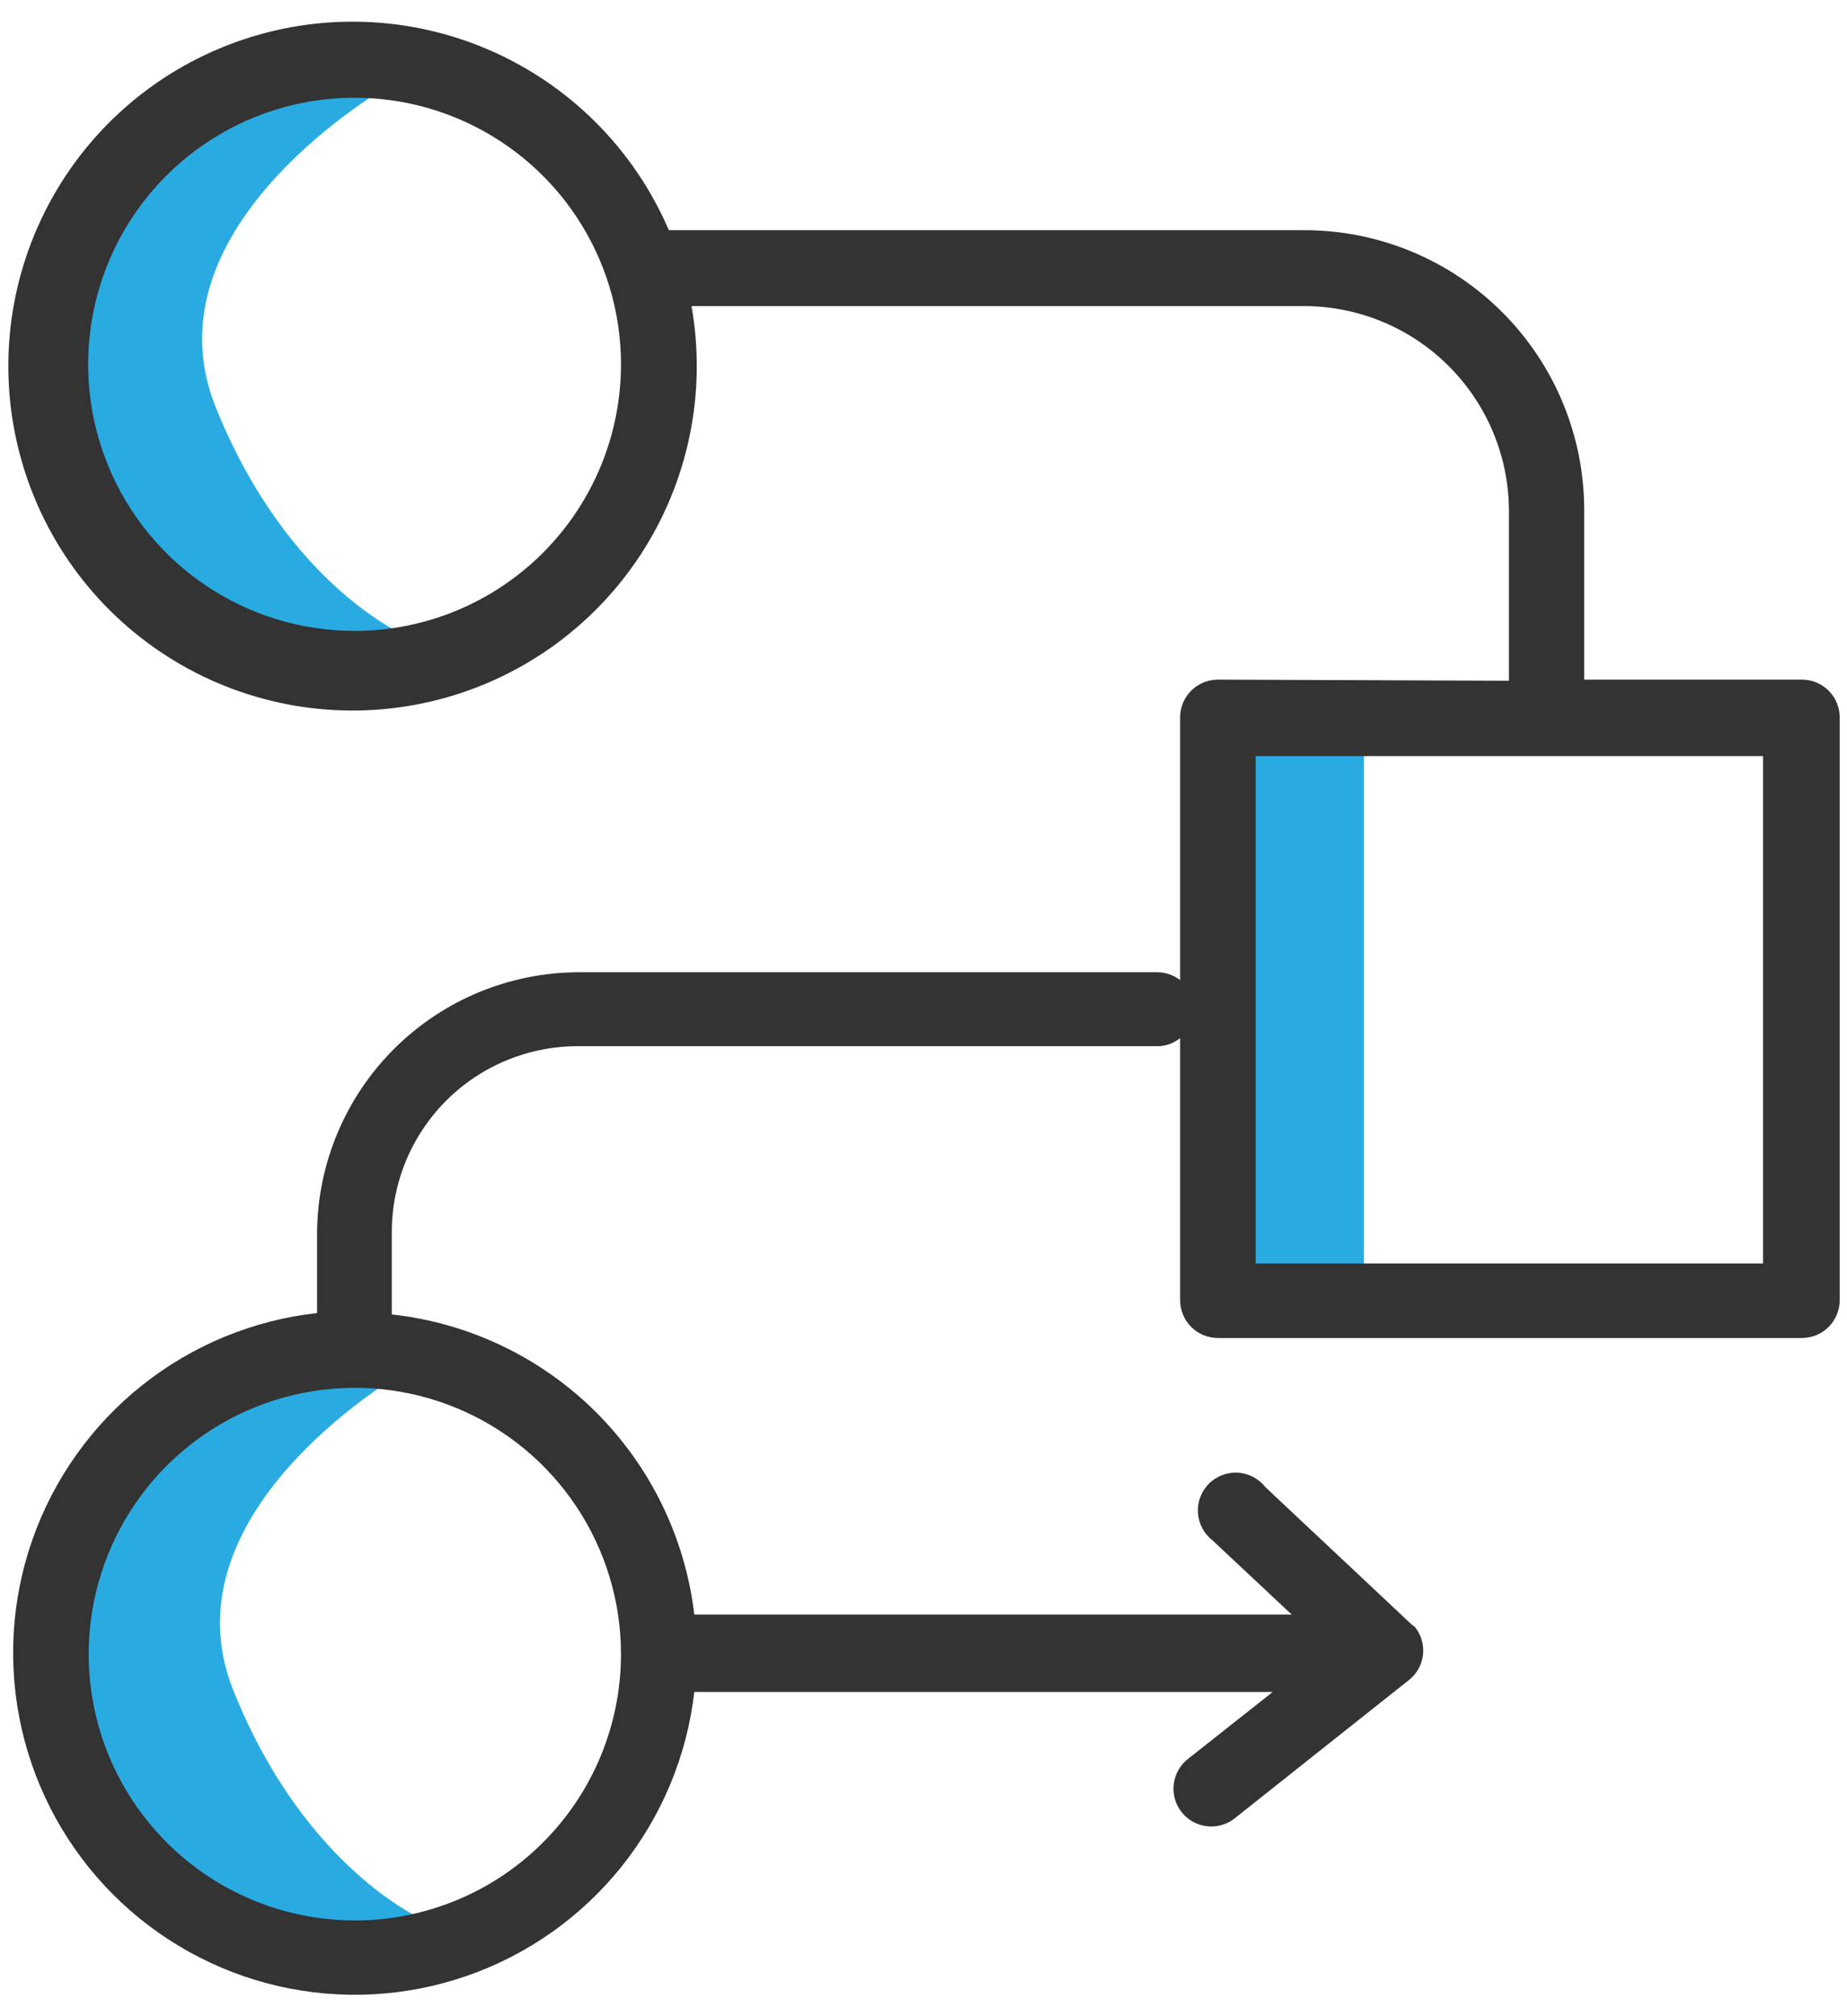 <?xml version="1.0" encoding="UTF-8"?>
<svg xmlns="http://www.w3.org/2000/svg" width="66" height="72" viewBox="0 0 66 72" fill="none">
  <path d="M13.999 3C13.999 3 5.09 8 7.7 14.52C10.309 21.04 14.639 22.77 14.639 22.77C14.639 22.77 0.43 24.77 1.17 11.04C1.6 3 13.999 3 13.999 3Z" fill="#29ABE2"></path>
  <path d="M14.639 48.86C14.639 48.86 5.729 53.86 8.339 60.37C10.949 66.88 15.279 68.63 15.279 68.63C15.279 68.63 1.089 70.63 1.819 56.9C2.259 48.86 14.639 48.86 14.639 48.86Z" fill="#29ABE2"></path>
  <path d="M48.739 25.62H43.529V47.34H48.739V25.62Z" fill="#29ABE2"></path>
  <path d="M43.52 24.27C43.342 24.27 43.167 24.305 43.003 24.373C42.839 24.441 42.69 24.54 42.565 24.665C42.44 24.791 42.34 24.94 42.272 25.103C42.205 25.267 42.17 25.443 42.17 25.62V35C41.935 34.818 41.647 34.719 41.35 34.72H20.68C18.213 34.725 15.849 35.702 14.098 37.44C12.348 39.177 11.353 41.534 11.33 44V46.89C9.046 47.144 6.88 48.037 5.081 49.467C3.282 50.897 1.924 52.806 1.161 54.974C0.399 57.141 0.263 59.48 0.771 61.721C1.278 63.963 2.408 66.015 4.03 67.643C5.652 69.271 7.7 70.408 9.939 70.924C12.178 71.439 14.518 71.313 16.688 70.558C18.859 69.804 20.772 68.452 22.209 66.659C23.646 64.865 24.547 62.703 24.81 60.42H45.48L42.48 62.79C42.334 62.898 42.212 63.033 42.12 63.189C42.028 63.344 41.968 63.517 41.944 63.696C41.92 63.875 41.932 64.057 41.98 64.231C42.028 64.406 42.11 64.569 42.222 64.711C42.334 64.853 42.473 64.971 42.631 65.058C42.79 65.145 42.964 65.2 43.144 65.218C43.323 65.237 43.505 65.219 43.678 65.166C43.851 65.113 44.011 65.026 44.15 64.91L50.34 60C50.48 59.891 50.598 59.755 50.685 59.599C50.772 59.444 50.828 59.273 50.848 59.096C50.869 58.919 50.854 58.74 50.804 58.569C50.755 58.398 50.672 58.239 50.56 58.1L50.43 58L45.22 53.11C45.102 52.959 44.954 52.835 44.785 52.745C44.616 52.656 44.43 52.603 44.24 52.591C44.049 52.579 43.858 52.608 43.679 52.675C43.5 52.742 43.337 52.847 43.202 52.981C43.066 53.116 42.961 53.278 42.893 53.457C42.824 53.635 42.795 53.827 42.806 54.017C42.817 54.208 42.869 54.394 42.957 54.564C43.046 54.733 43.169 54.882 43.32 55L46.16 57.66H24.81C24.486 54.914 23.241 52.358 21.278 50.411C19.314 48.464 16.748 47.24 14 46.94V44C14 42.239 14.699 40.55 15.944 39.305C17.19 38.06 18.878 37.36 20.64 37.36H41.36C41.655 37.36 41.941 37.257 42.17 37.07V46.43C42.17 46.788 42.312 47.131 42.565 47.385C42.818 47.638 43.161 47.78 43.52 47.78H64.39C64.748 47.78 65.091 47.638 65.344 47.385C65.597 47.131 65.74 46.788 65.74 46.43V25.62C65.74 25.262 65.597 24.919 65.344 24.665C65.091 24.412 64.748 24.27 64.39 24.27H56.61V18.22C56.61 15.568 55.556 13.024 53.681 11.149C51.805 9.274 49.262 8.22 46.61 8.22H23.9C22.661 5.335 20.365 3.034 17.484 1.786C14.603 0.539 11.354 0.441 8.403 1.512C5.451 2.582 3.021 4.741 1.61 7.546C0.199 10.35 -0.086 13.588 0.813 16.596C1.712 19.605 3.727 22.155 6.446 23.725C9.165 25.295 12.381 25.767 15.436 25.042C18.491 24.318 21.153 22.453 22.877 19.829C24.601 17.205 25.257 14.021 24.71 10.93H46.59C48.534 10.93 50.398 11.702 51.773 13.077C53.147 14.452 53.92 16.316 53.92 18.26V24.31L43.52 24.27ZM12.68 68.58C10.799 68.58 8.96 68.022 7.396 66.977C5.832 65.932 4.613 64.447 3.893 62.709C3.174 60.972 2.985 59.059 3.352 57.215C3.719 55.37 4.625 53.675 5.955 52.345C7.285 51.015 8.979 50.11 10.824 49.743C12.669 49.376 14.581 49.564 16.319 50.284C18.057 51.004 19.542 52.223 20.587 53.786C21.632 55.35 22.19 57.189 22.19 59.07C22.19 61.592 21.188 64.011 19.404 65.795C17.621 67.578 15.202 68.58 12.68 68.58ZM63 45.12H44.87V27H63V45.12ZM12.68 22.53C10.797 22.532 8.956 21.976 7.389 20.931C5.822 19.887 4.6 18.401 3.878 16.662C3.156 14.924 2.965 13.01 3.331 11.163C3.696 9.315 4.601 7.618 5.931 6.285C7.261 4.953 8.956 4.044 10.803 3.675C12.649 3.306 14.563 3.492 16.303 4.211C18.044 4.93 19.532 6.148 20.58 7.713C21.627 9.277 22.188 11.117 22.19 13C22.191 14.25 21.946 15.488 21.469 16.644C20.991 17.799 20.291 18.85 19.408 19.735C18.525 20.619 17.477 21.322 16.322 21.802C15.167 22.281 13.93 22.529 12.68 22.53Z" fill="#333333"></path>
</svg>
